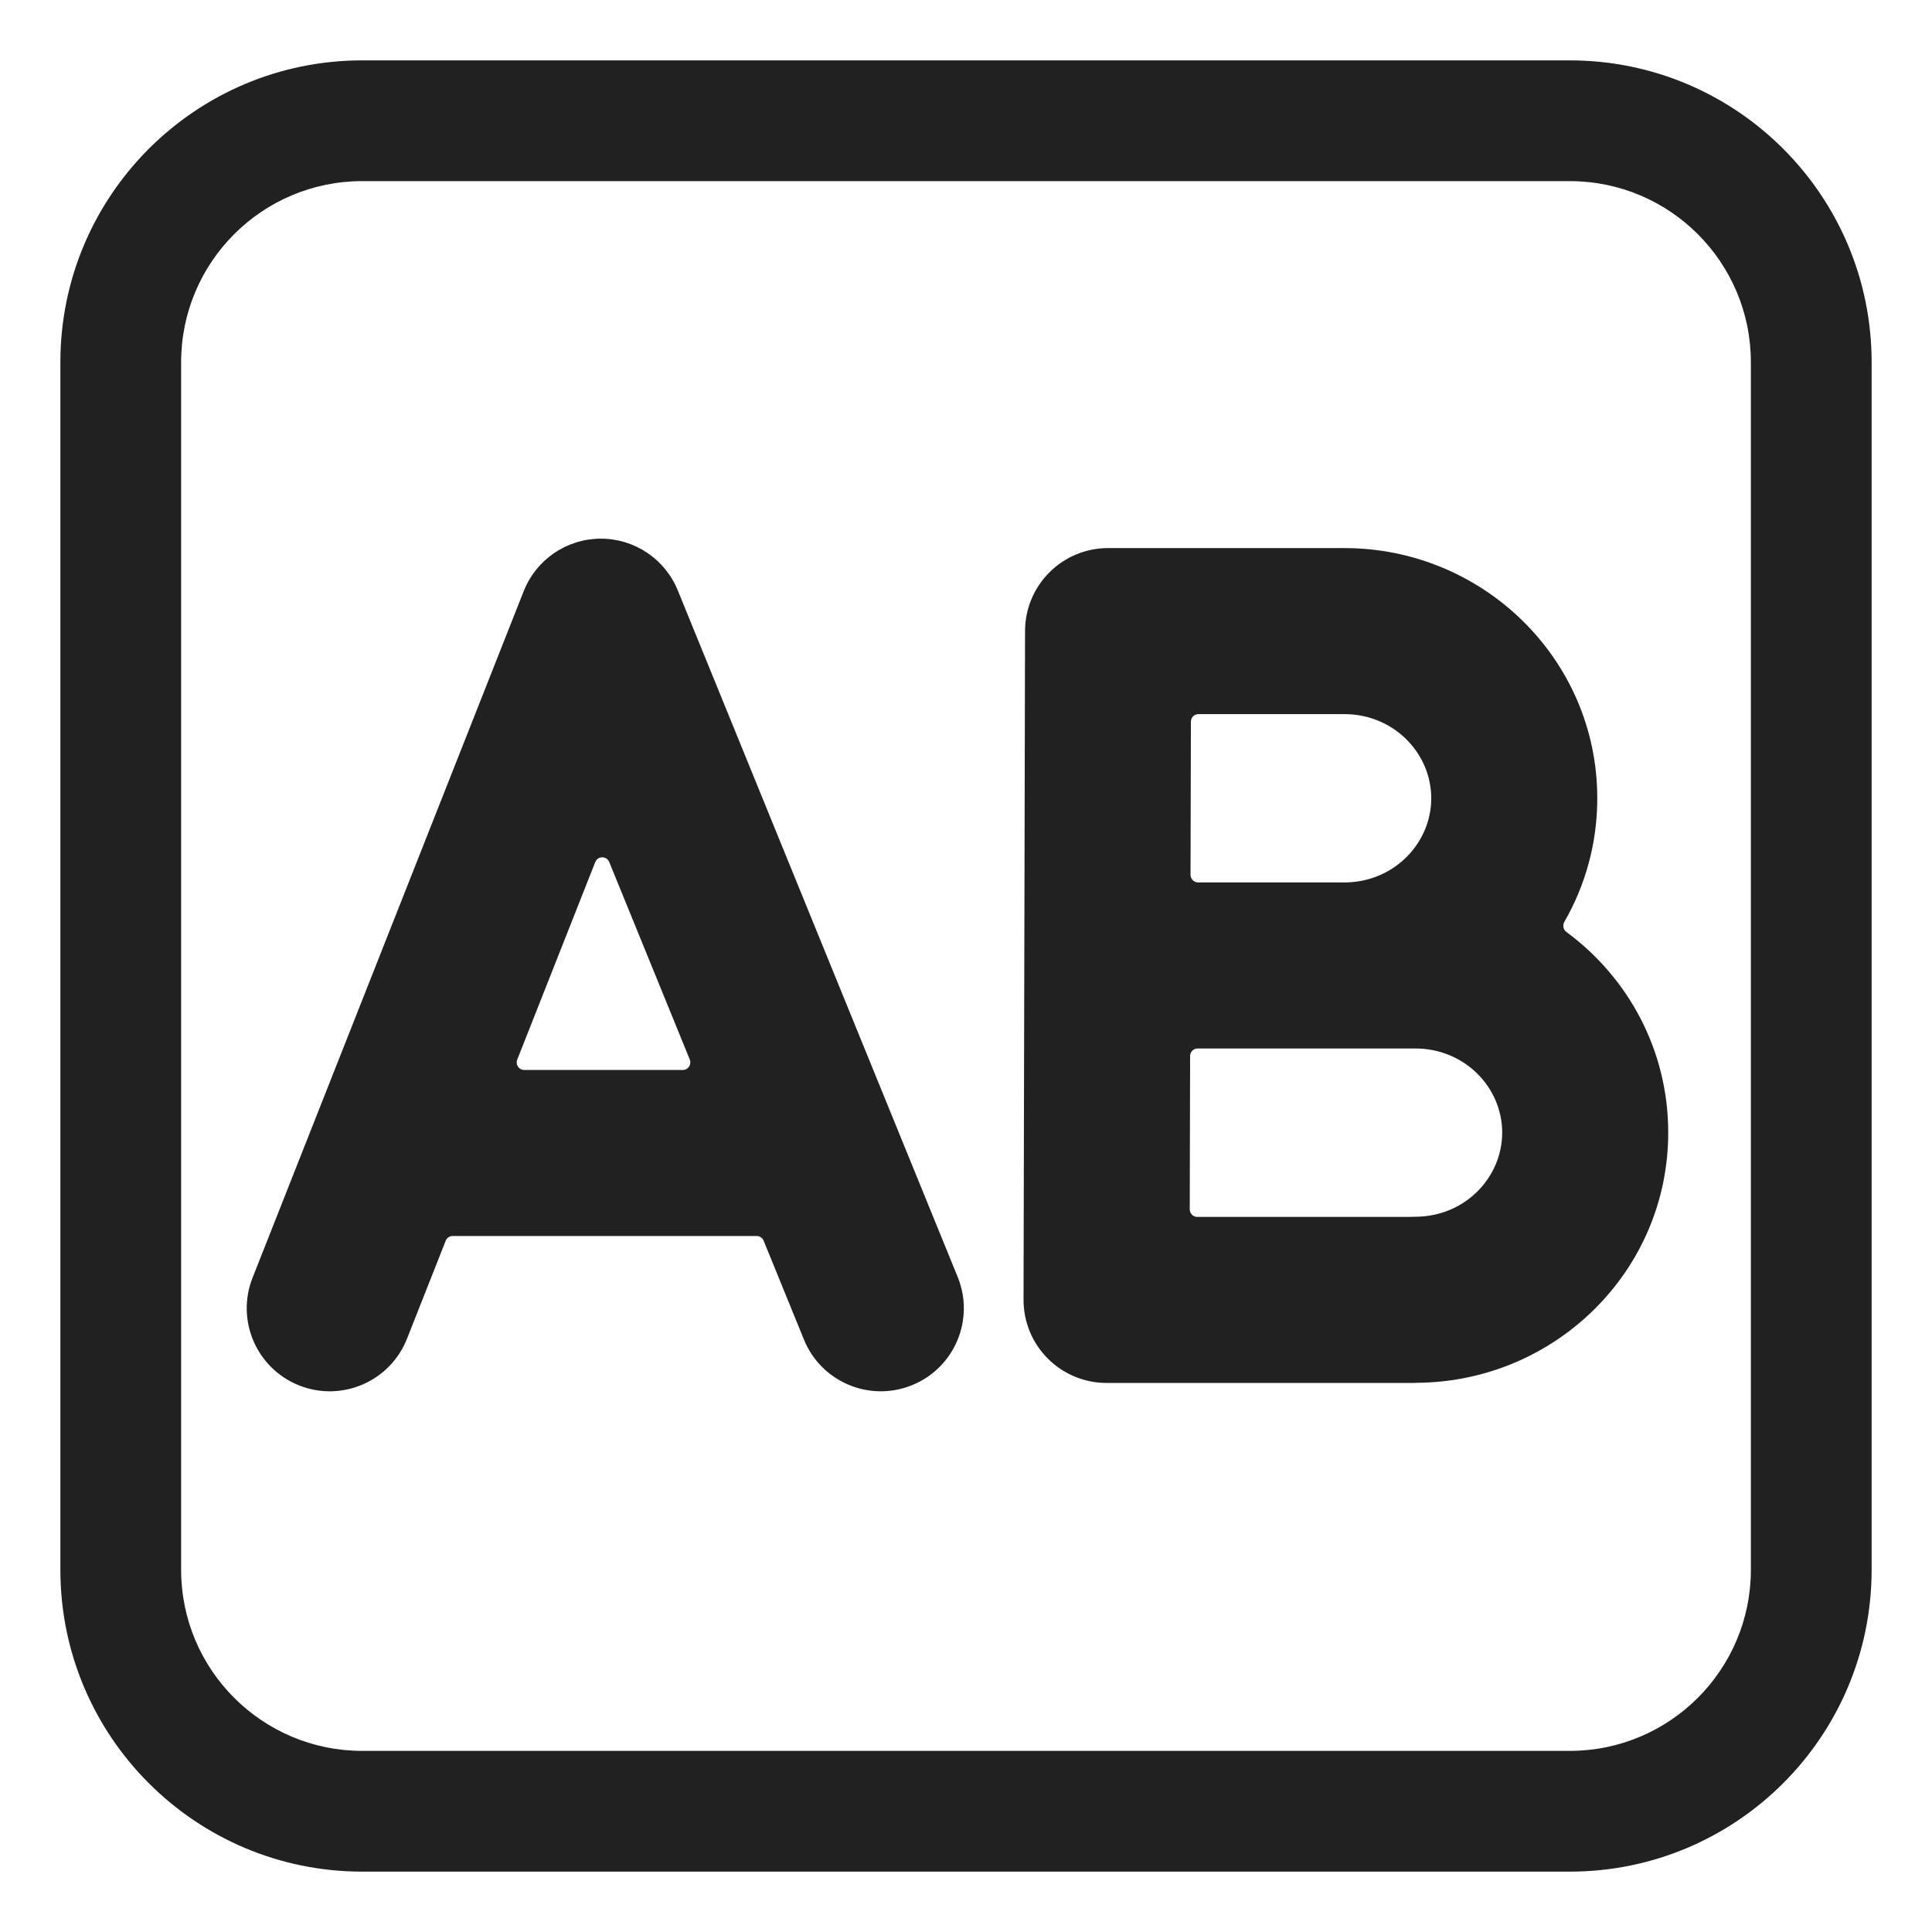 <svg width="32" height="32" viewBox="0 0 32 32" fill="none" xmlns="http://www.w3.org/2000/svg">
<path d="M11.226 9.778C11.014 9.258 10.507 8.919 9.945 8.922C9.384 8.925 8.88 9.269 8.674 9.792L4.183 21.164C3.904 21.87 4.251 22.669 4.957 22.948C5.663 23.227 6.462 22.88 6.741 22.174L7.382 20.551C7.401 20.503 7.447 20.472 7.498 20.472H12.532C12.583 20.472 12.628 20.502 12.648 20.549L13.316 22.188C13.602 22.891 14.405 23.229 15.108 22.942C15.811 22.656 16.149 21.853 15.862 21.15L11.226 9.778ZM8.683 17.722C8.595 17.722 8.534 17.633 8.567 17.551L9.859 14.279C9.9 14.174 10.048 14.173 10.091 14.278L11.425 17.549C11.458 17.632 11.398 17.722 11.309 17.722H8.683Z" fill="#212121"/>
<path d="M16.978 10.45C16.98 9.692 17.595 9.078 18.353 9.078H22.267C24.559 9.078 26.456 10.913 26.456 13.222C26.456 13.969 26.257 14.666 25.911 15.268C25.878 15.325 25.893 15.399 25.947 15.438C26.966 16.19 27.631 17.391 27.631 18.759C27.631 21.05 25.765 22.873 23.498 22.903C23.465 22.905 23.431 22.906 23.397 22.906H18.328C17.963 22.906 17.613 22.761 17.355 22.502C17.097 22.244 16.952 21.893 16.953 21.528L16.978 10.45ZM22.267 17.366L22.247 17.366H19.837C19.768 17.366 19.712 17.421 19.712 17.49L19.706 20.031C19.706 20.1 19.762 20.156 19.831 20.156H23.347C23.378 20.154 23.41 20.153 23.442 20.153C24.258 20.153 24.881 19.508 24.881 18.759C24.881 18.01 24.258 17.366 23.442 17.366H22.303L22.267 17.366ZM23.706 13.222C23.706 12.473 23.082 11.828 22.267 11.828H19.85C19.781 11.828 19.725 11.884 19.725 11.953L19.719 14.49C19.719 14.559 19.775 14.616 19.844 14.616H22.289C23.093 14.604 23.706 13.964 23.706 13.222Z" fill="#212121"/>
<path d="M6 1C3.239 1 1 3.239 1 6V26C1 28.761 3.239 31 6 31H26C28.761 31 31 28.761 31 26V6C31 3.239 28.761 1 26 1H6ZM3 6C3 4.343 4.343 3 6 3H26C27.657 3 29 4.343 29 6V26C29 27.657 27.657 29 26 29H6C4.343 29 3 27.657 3 26V6Z" fill="#212121"/>
</svg>
